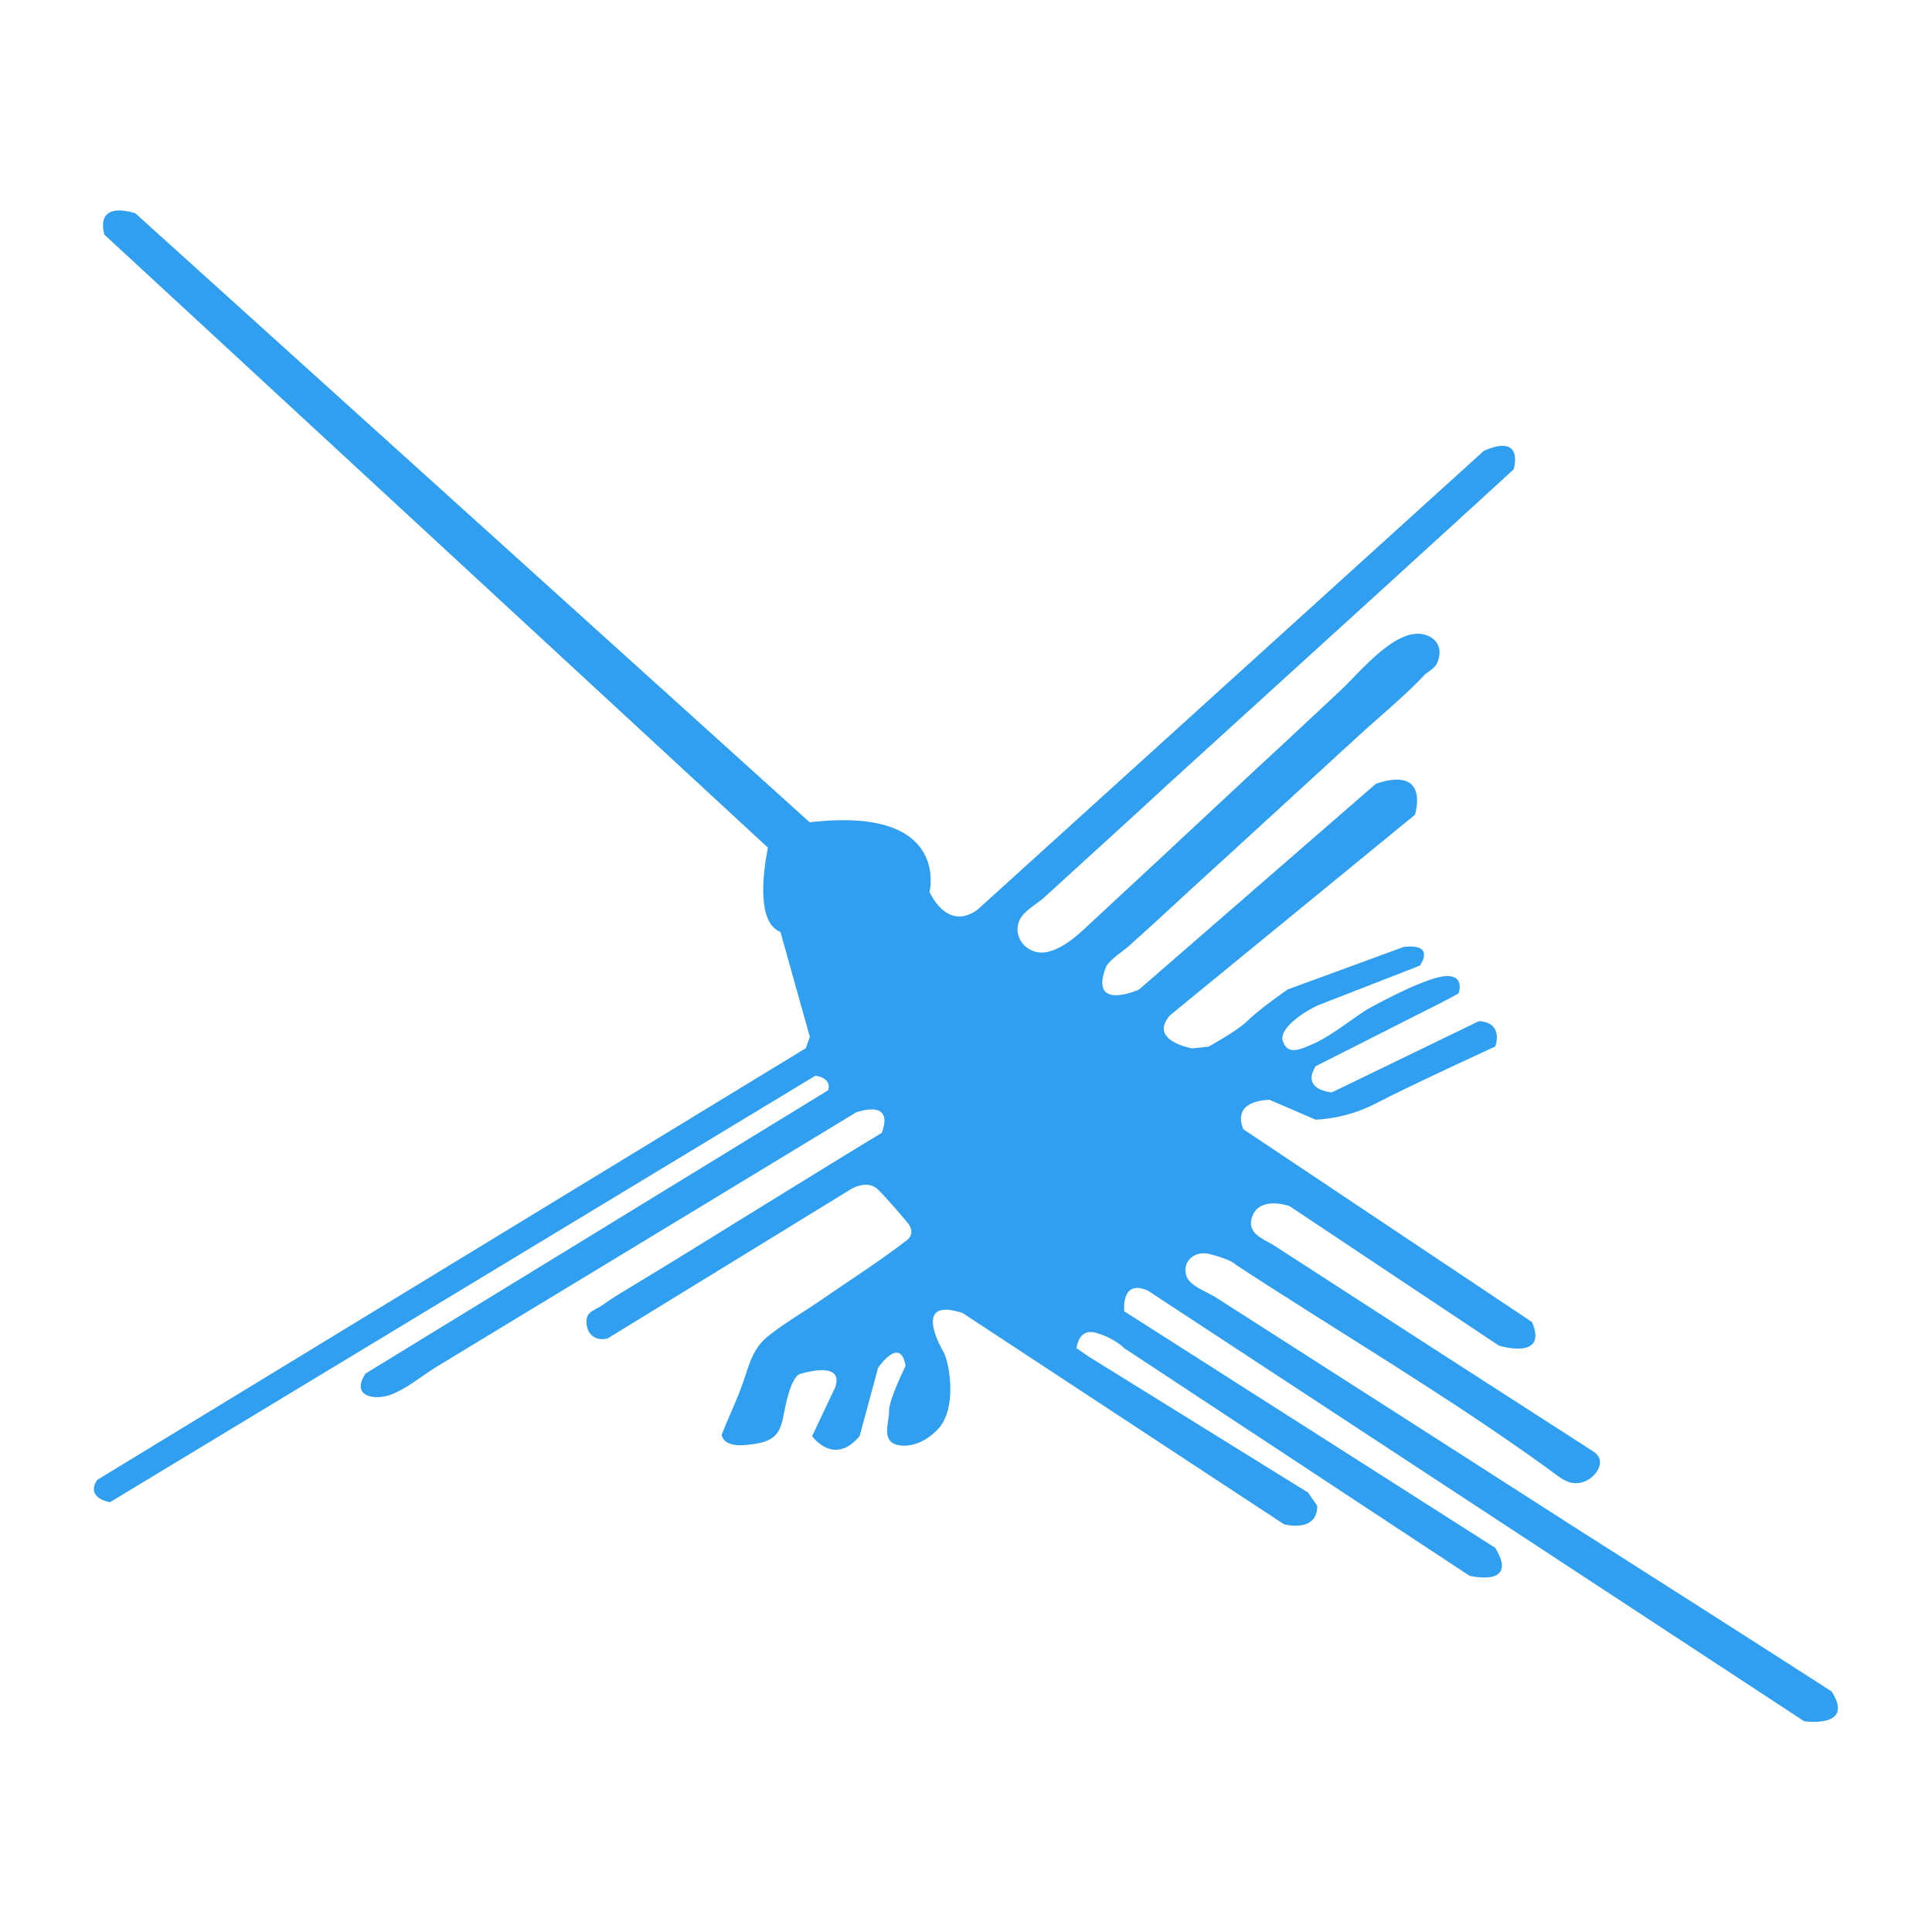 <?xml version="1.0" encoding="UTF-8"?>
<svg id="_レイヤー_2" data-name="レイヤー 2" xmlns="http://www.w3.org/2000/svg" viewBox="0 0 144 144">
  <defs>
    <style>
      .cls-1 {
        fill: #309ff0;
      }

      .cls-2 {
        fill: none;
      }
    </style>
  </defs>
  <g id="_レイヤー_1-2" data-name="レイヤー 1">
    <g>
      <path class="cls-1" d="M7.76,17.47l49.48,45.71s-1.24,5.48.93,6.28l2.19,7.82-.29.84L7.25,110.3s-.99,1.23.94,1.67l52.58-31.79s1.24.12.96,1.08l-34.49,21.12c-1.11,1.7.64,2.02,1.87,1.58,1.18-.45,2.19-1.3,3.27-1.99,3.51-2.14,7.06-4.28,10.62-6.44,6.94-4.21,13.85-8.39,20.81-12.62,0,0,2.87-1.08,1.92,1.52-3.64,2.2-7.24,4.45-10.89,6.69-2.48,1.54-4.97,3.08-7.46,4.58-.82.5-1.67.99-2.45,1.56-.68.47-1.35.48-1.2,1.52.14.83.79,1.17,1.56.98l18.09-11.1s1.25-.8,2.06,0c.83.82,2.2,2.47,2.2,2.47,0,0,.65.69,0,1.27-2.07,1.6-4.3,3.02-6.46,4.51-1.25.86-2.62,1.65-3.83,2.6-1.44,1.08-1.55,2.57-2.23,4.24-.42,1.08-.9,2.08-1.33,3.17,0,0,0,1.04,2.08.75,2.02-.2,2.31-.93,2.58-2.42.29-1.51.69-2.73,1.23-2.86.56-.15,3.16-.87,2.59.97l-1.74,3.68s1.62,2.29,3.54,0l1.38-5.1s1.64-2.42,2.05-.14c0,0-1.23,2.49-1.23,3.31s-.41,1.81.13,2.35c.56.49,2.19.49,3.53-.96,1.39-1.53.87-4.71.44-5.65,0,0-2.61-4.28,1.37-2.99l23.96,15.75s2.48.68,2.48-1.37l-.68-.99-16.31-10.11-.95-.65s.13-1.58,1.51-1.13c1.38.41,2.05,1.13,2.05,1.13l25.73,16.96s3.73.9,1.92-2.08l-27.65-17.63s-.29-2.45,1.76-1.54l48.91,32.09s3.82.56,2.05-2.22c-6.42-4.13-12.81-8.2-19.24-12.29-8.85-5.68-17.76-11.39-26.63-17.06-.62-.41-1.9-.82-2.2-1.56-.41-1.09.56-1.95,1.63-1.71,1.77.44,2.05.83,2.05.83,7.71,5.04,15.71,9.74,23.14,15.11,1.02.72,1.75,1.54,2.98.97.78-.4,1.56-1.53.47-2.2-7.95-5.11-15.9-10.24-23.82-15.37-.89-.51-1.95-.91-1.59-2.05.38-1.25,1.85-1.17,2.81-.84l15.61,10.4s3.69,1.13,2.46-1.76l-21.5-14.36s-1.11-2.06,1.93-2.21l3.43,1.48s2.17,0,4.51-1.21c2.29-1.21,8.89-4.24,8.89-4.24,0,0,.68-1.78-1.22-1.89l-10.96,5.31s-2.32-.15-1.21-1.95l9.43-4.77,1.22-.65s.58-1.53-1.22-1.27c-1.79.31-5.62,2.47-5.62,2.47-1.35.87-2.72,2.03-4.19,2.64-.66.28-1.76.84-2.08-.36-.26-1.04,2.13-2.44,2.84-2.68l7.39-2.88s1.23-1.67-1.21-1.39l-8.65,3.17s-2.17,1.5-3.02,2.37c-.82.77-2.87,1.89-2.87,1.89l-1.22.13s-3.3-.56-1.66-2.46l18.26-14.95s1.2-3.68-2.9-2.32l-17.67,15.35s-3.71,1.66-2.48-1.63c.22-.59,1.41-1.29,1.83-1.71,1.59-1.42,3.13-2.85,4.69-4.29,3.99-3.63,8.05-7.37,12.07-11.05,1.75-1.62,3.63-3.12,5.25-4.85.22-.16.67-.44.81-.71.51-.98.18-1.89-.81-2.2-2.14-.68-4.91,2.81-6.28,4.09-2.11,1.97-4.26,3.99-6.39,5.95-4.14,3.86-8.28,7.73-12.4,11.54-.93.9-2.64,2.44-4.04,2.03-1.09-.33-1.61-1.48-1.11-2.42.29-.6,1.29-1.17,1.78-1.6,3.09-2.84,6.19-5.62,9.25-8.46,7.55-6.88,15.11-13.73,22.65-20.62,1.05-.97,2.08-1.89,3.11-2.85,0,0,.84-2.72-2.22-1.38l-37.65,34.12s-2.05,1.94-3.67-1.23c0,0,1.62-6.44-8.93-5.2L10.09,15.9s-2.97-1.07-2.32,1.57"/>
      <rect class="cls-2" width="144" height="144"/>
    </g>
  </g>
</svg>